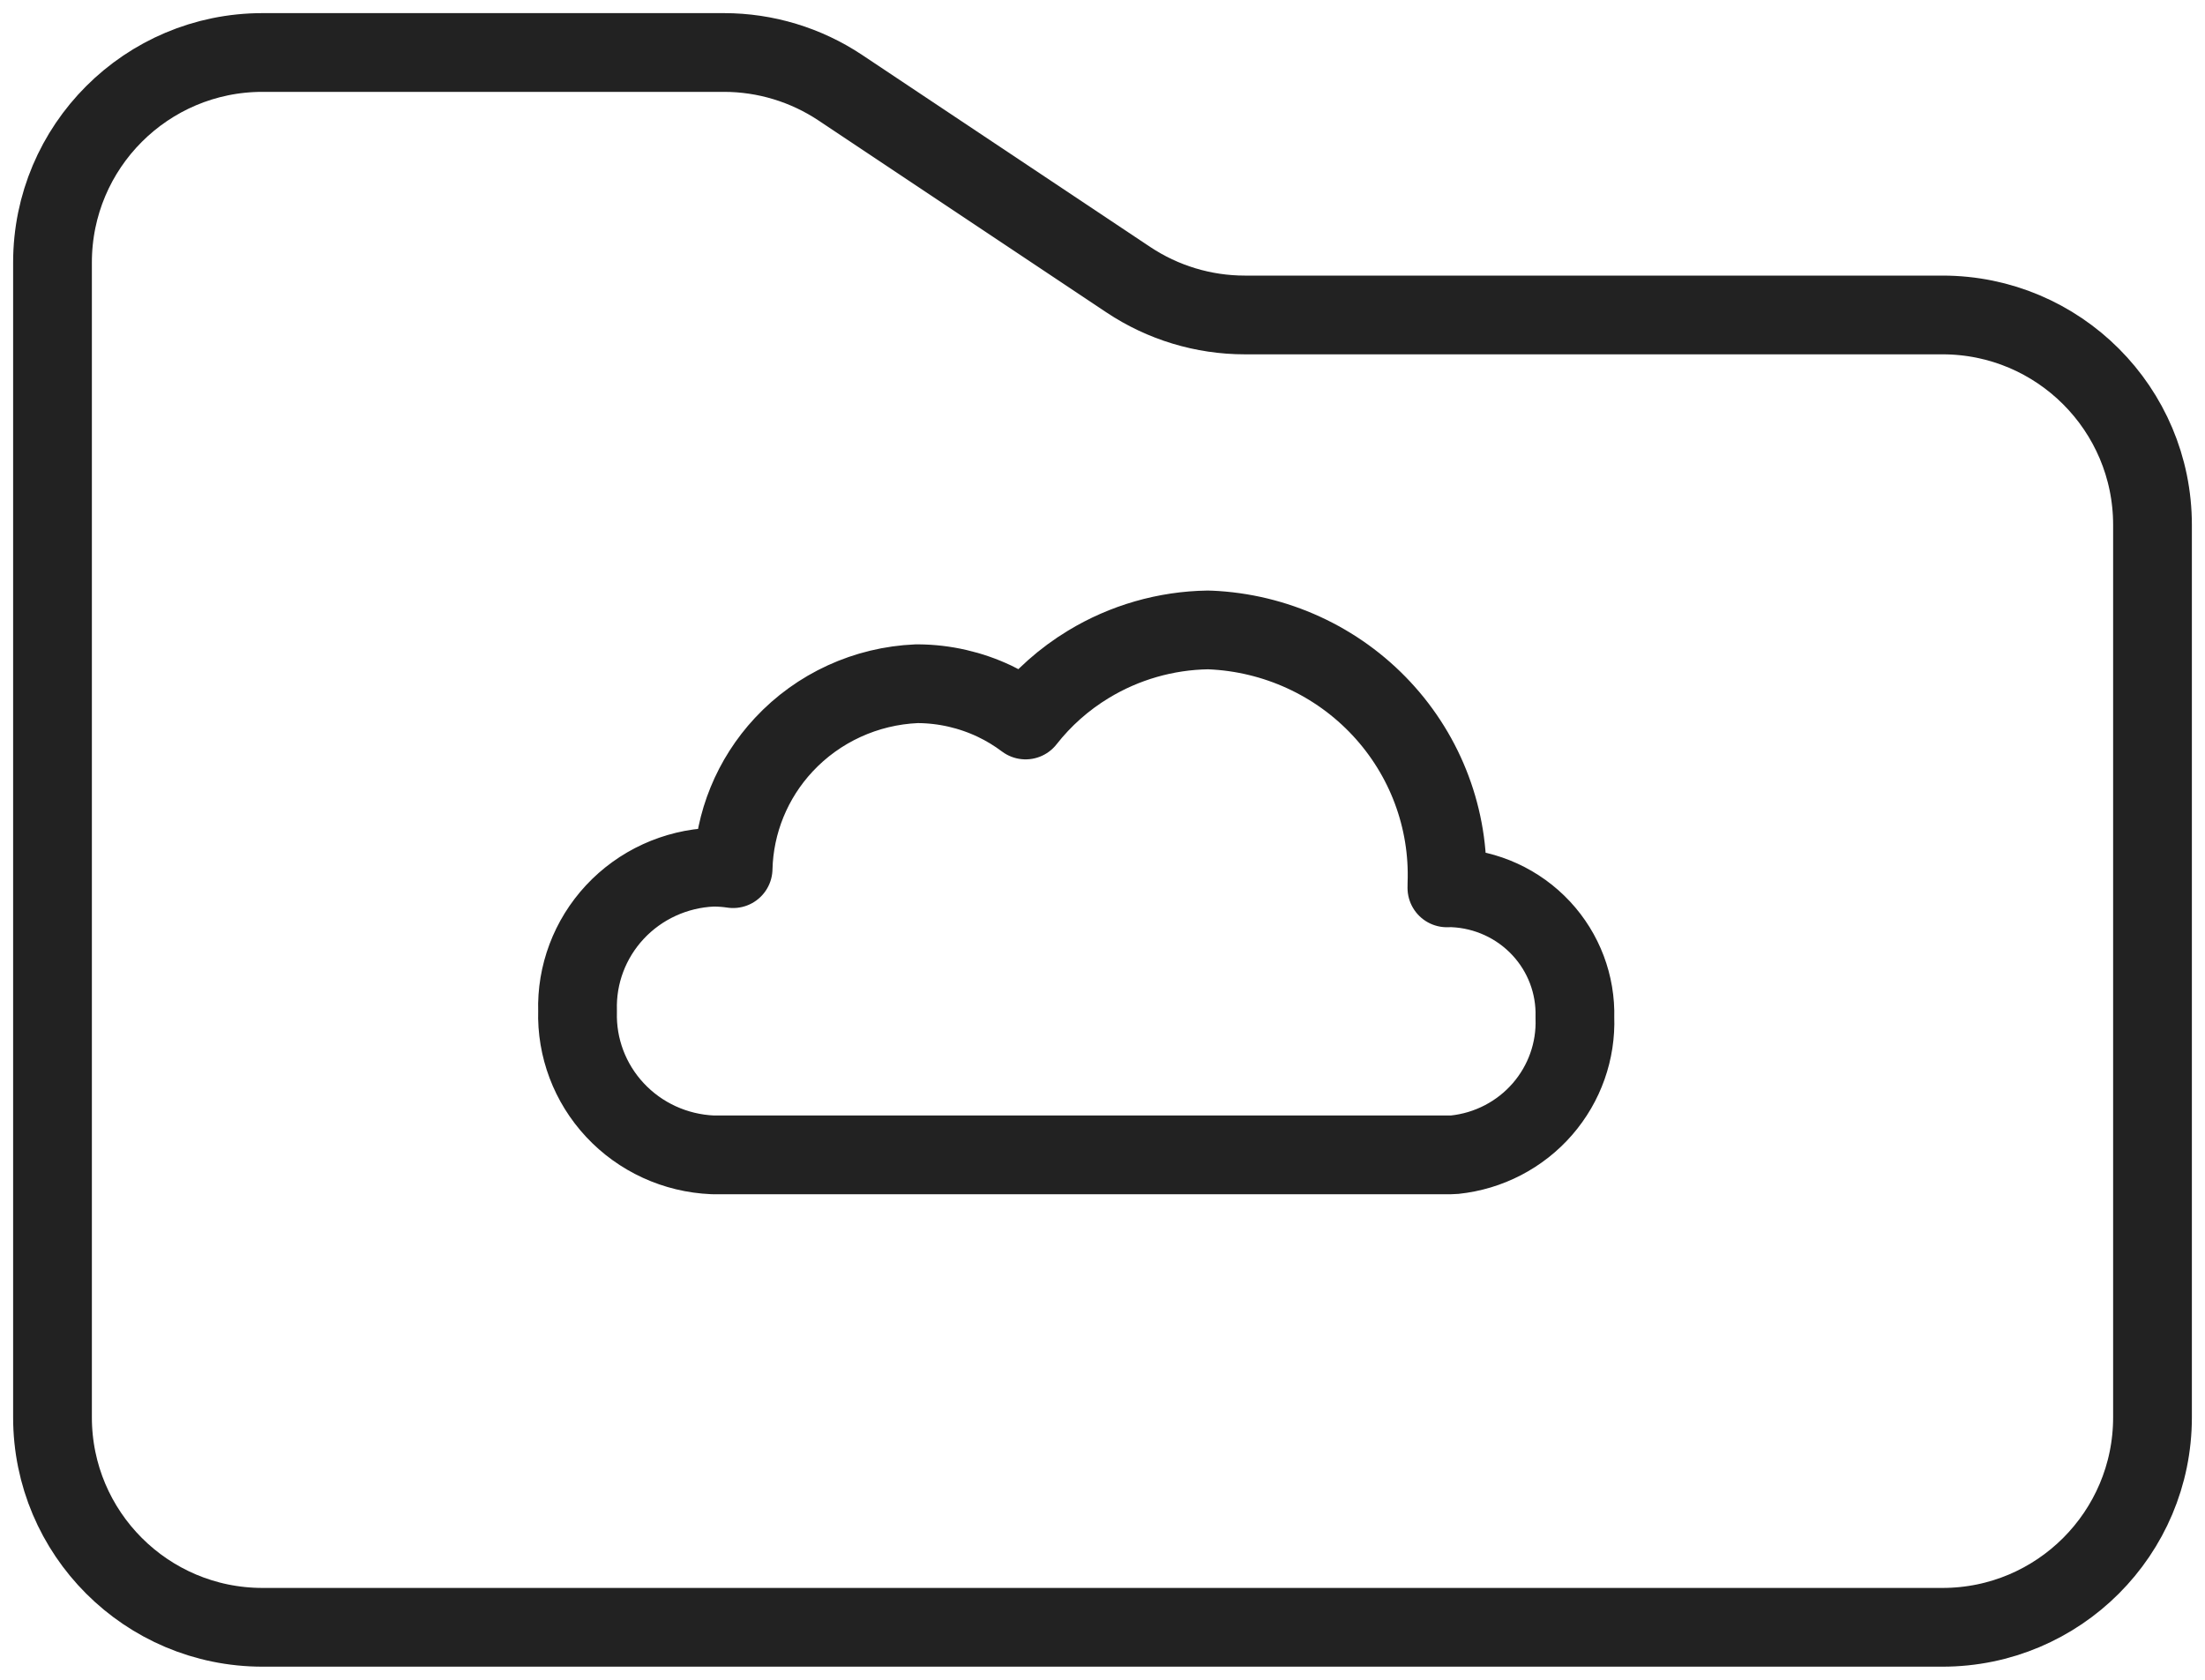 <svg width="42" height="32" viewBox="0 0 42 32" fill="none" xmlns="http://www.w3.org/2000/svg">
<path fill-rule="evenodd" clip-rule="evenodd" d="M23.045 12.001C23.034 12 23.022 12 23.01 12C22.205 12.012 21.417 12.239 20.731 12.656C20.269 12.936 19.864 13.296 19.535 13.716C19.351 13.578 19.153 13.457 18.944 13.358C18.49 13.143 17.994 13.029 17.491 13.025C17.481 13.025 17.471 13.025 17.461 13.025C16.495 13.066 15.585 13.483 14.93 14.186C14.327 14.833 13.985 15.673 13.964 16.548C13.845 16.53 13.725 16.521 13.603 16.52C13.594 16.52 13.585 16.52 13.575 16.52C12.864 16.55 12.193 16.858 11.711 17.376C11.234 17.889 10.979 18.566 11.001 19.262C10.98 19.957 11.235 20.633 11.712 21.145C12.194 21.663 12.864 21.97 13.575 22C13.584 22 13.592 22 13.601 22H20.622H27.642C27.664 22 27.685 21.999 27.706 21.997C28.356 21.929 28.955 21.618 29.381 21.127C29.801 20.643 30.021 20.021 29.998 19.384C30.016 18.756 29.786 18.147 29.356 17.685C28.92 17.217 28.315 16.939 27.672 16.913C27.664 16.912 27.655 16.912 27.647 16.912C27.618 16.912 27.589 16.913 27.56 16.914C27.561 16.887 27.561 16.86 27.561 16.834C27.606 15.604 27.158 14.405 26.314 13.5C25.468 12.592 24.292 12.053 23.045 12.001Z" stroke="#222222" stroke-width="1.5" stroke-linecap="round" stroke-linejoin="round"/>
<path d="M1 27V5C1 2.791 2.791 1 5 1H13.789C14.579 1 15.351 1.234 16.008 1.672L21.492 5.328C22.149 5.766 22.921 6 23.711 6H37C39.209 6 41 7.791 41 10V27C41 29.209 39.209 31 37 31H5C2.791 31 1 29.209 1 27Z" stroke="#222222" stroke-width="1.5"/>
</svg>
